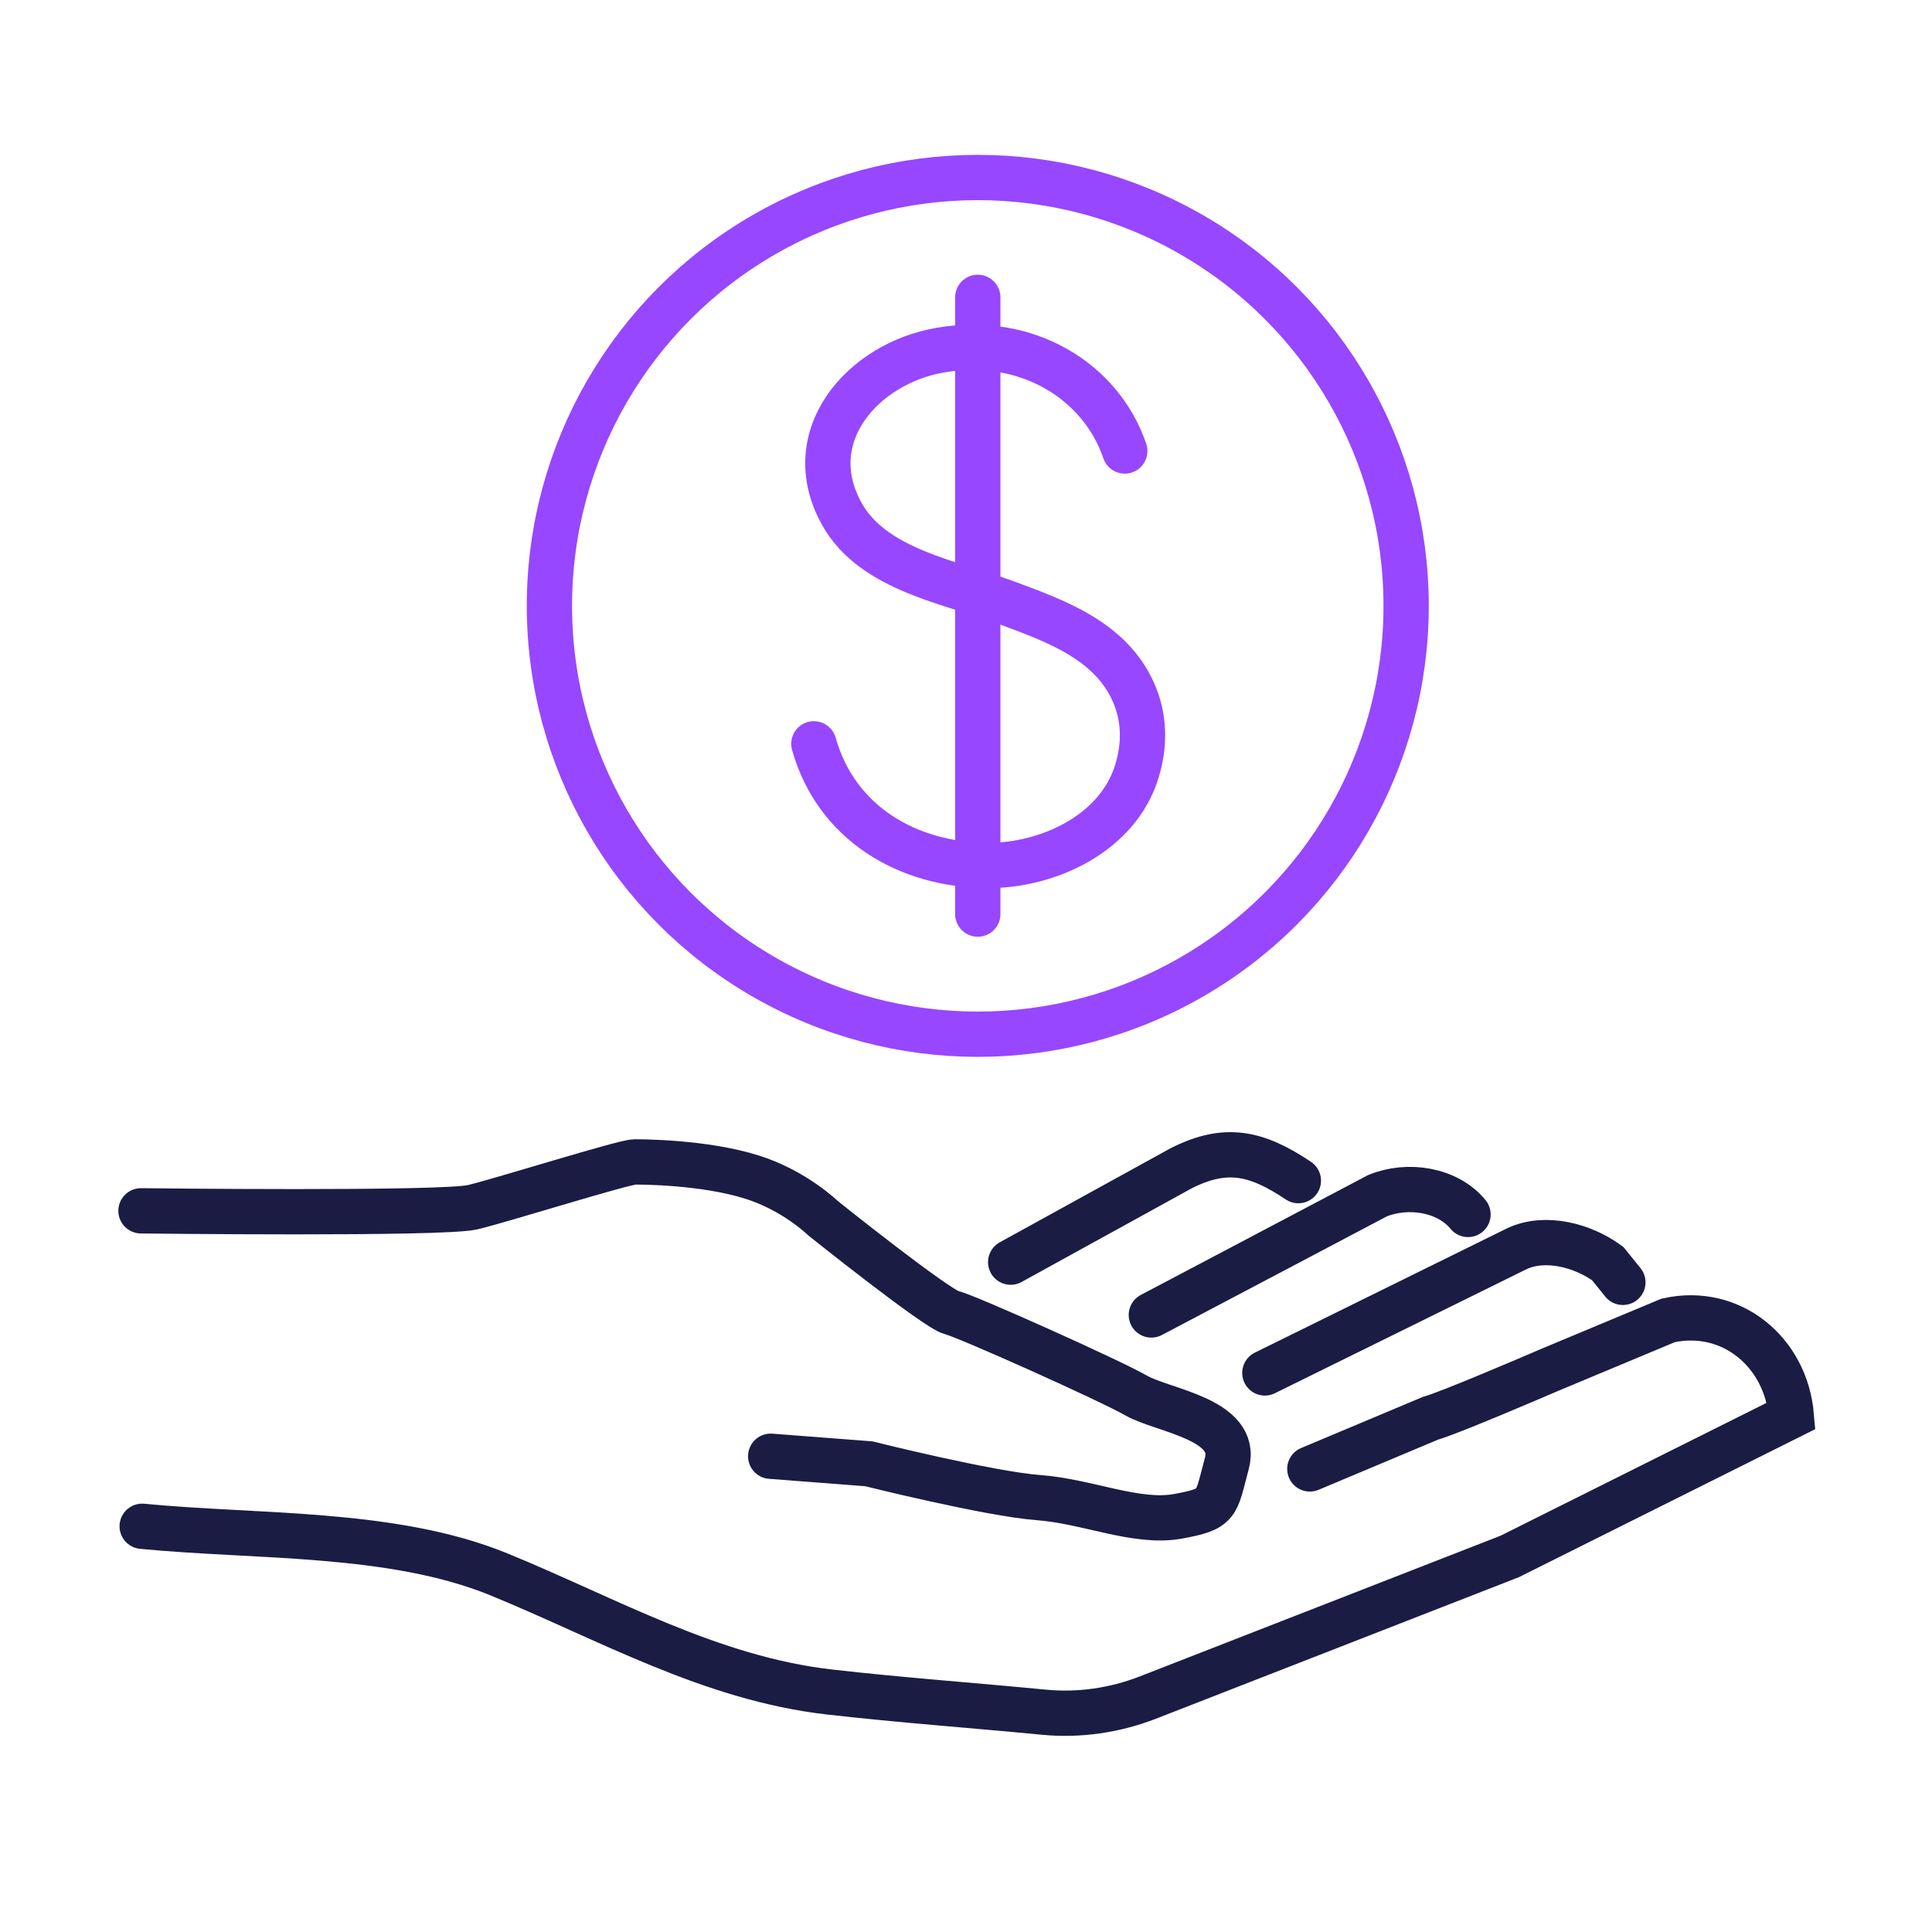 <?xml version="1.0" encoding="UTF-8"?>
<svg id="Layer_1" data-name="Layer 1" xmlns="http://www.w3.org/2000/svg" viewBox="0 0 64 64">
  <defs>
    <style>
      .cls-1 {
        stroke: #9747ff;
        stroke-linejoin: round;
      }

      .cls-1, .cls-2 {
        fill: none;
        stroke-linecap: round;
        stroke-width: 1.5px;
      }

      .cls-2 {
        stroke: #1a1c44;
        stroke-miterlimit: 10;
      }
    </style>
  </defs>
  <g>
    <circle class="cls-1" cx="32.39" cy="20.07" r="14.19"/>
    <g>
      <path class="cls-1" d="m37.26,14.94c-.79-2.32-3.25-3.84-6.12-3.34-2.56.44-4.69,2.86-3.25,5.43,1.04,1.86,3.63,2.26,5.46,2.94,1.59.59,3.44,1.24,4.2,2.97.37.84.38,1.74.11,2.61-.62,2.04-2.92,3.14-4.99,3.12-2.61-.03-4.97-1.4-5.71-4.03"/>
      <line class="cls-1" x1="32.39" y1="28.65" x2="32.39" y2="30.28"/>
      <line class="cls-1" x1="32.39" y1="9.85" x2="32.39" y2="28.37"/>
    </g>
  </g>
  <g>
    <path class="cls-2" d="m4.71,50.56c3.78.37,8.28.15,11.81,1.59,3.61,1.48,7.02,3.45,10.96,3.9,2.36.27,4.74.44,7.11.67,1.16.11,2.33-.06,3.42-.48l12-4.68,9.33-4.66c-.18-2.12-2-3.62-4.08-3.16l-3.95,1.65c-.53.23-3.36,1.44-3.92,1.59l-4,1.68"/>
    <path class="cls-2" d="m53.76,42.48l-.5-.62c-.83-.61-2.07-.93-3-.5l-8.36,4.12"/>
    <path class="cls-2" d="m48.63,40.23c-.68-.83-2-1.03-3-.62l-2.37,1.25-5.12,2.7"/>
    <path class="cls-2" d="m43.01,39.11c-1.39-.93-2.41-1.16-3.9-.4l-5.63,3.1"/>
    <path class="cls-2" d="m4.67,40.11s9.99.12,10.99-.12,5-1.5,5.37-1.5c.2,0,2.28,0,3.87.5,1.42.44,2.37,1.37,2.37,1.37,0,0,3.75,3,4.25,3.12s5.25,2.25,6.12,2.75,3.4.78,3,2.25c-.37,1.37-.25,1.5-1.62,1.75s-3-.5-4.62-.62-5.62-1.12-5.62-1.12l-3.25-.25"/>
  </g>
</svg>